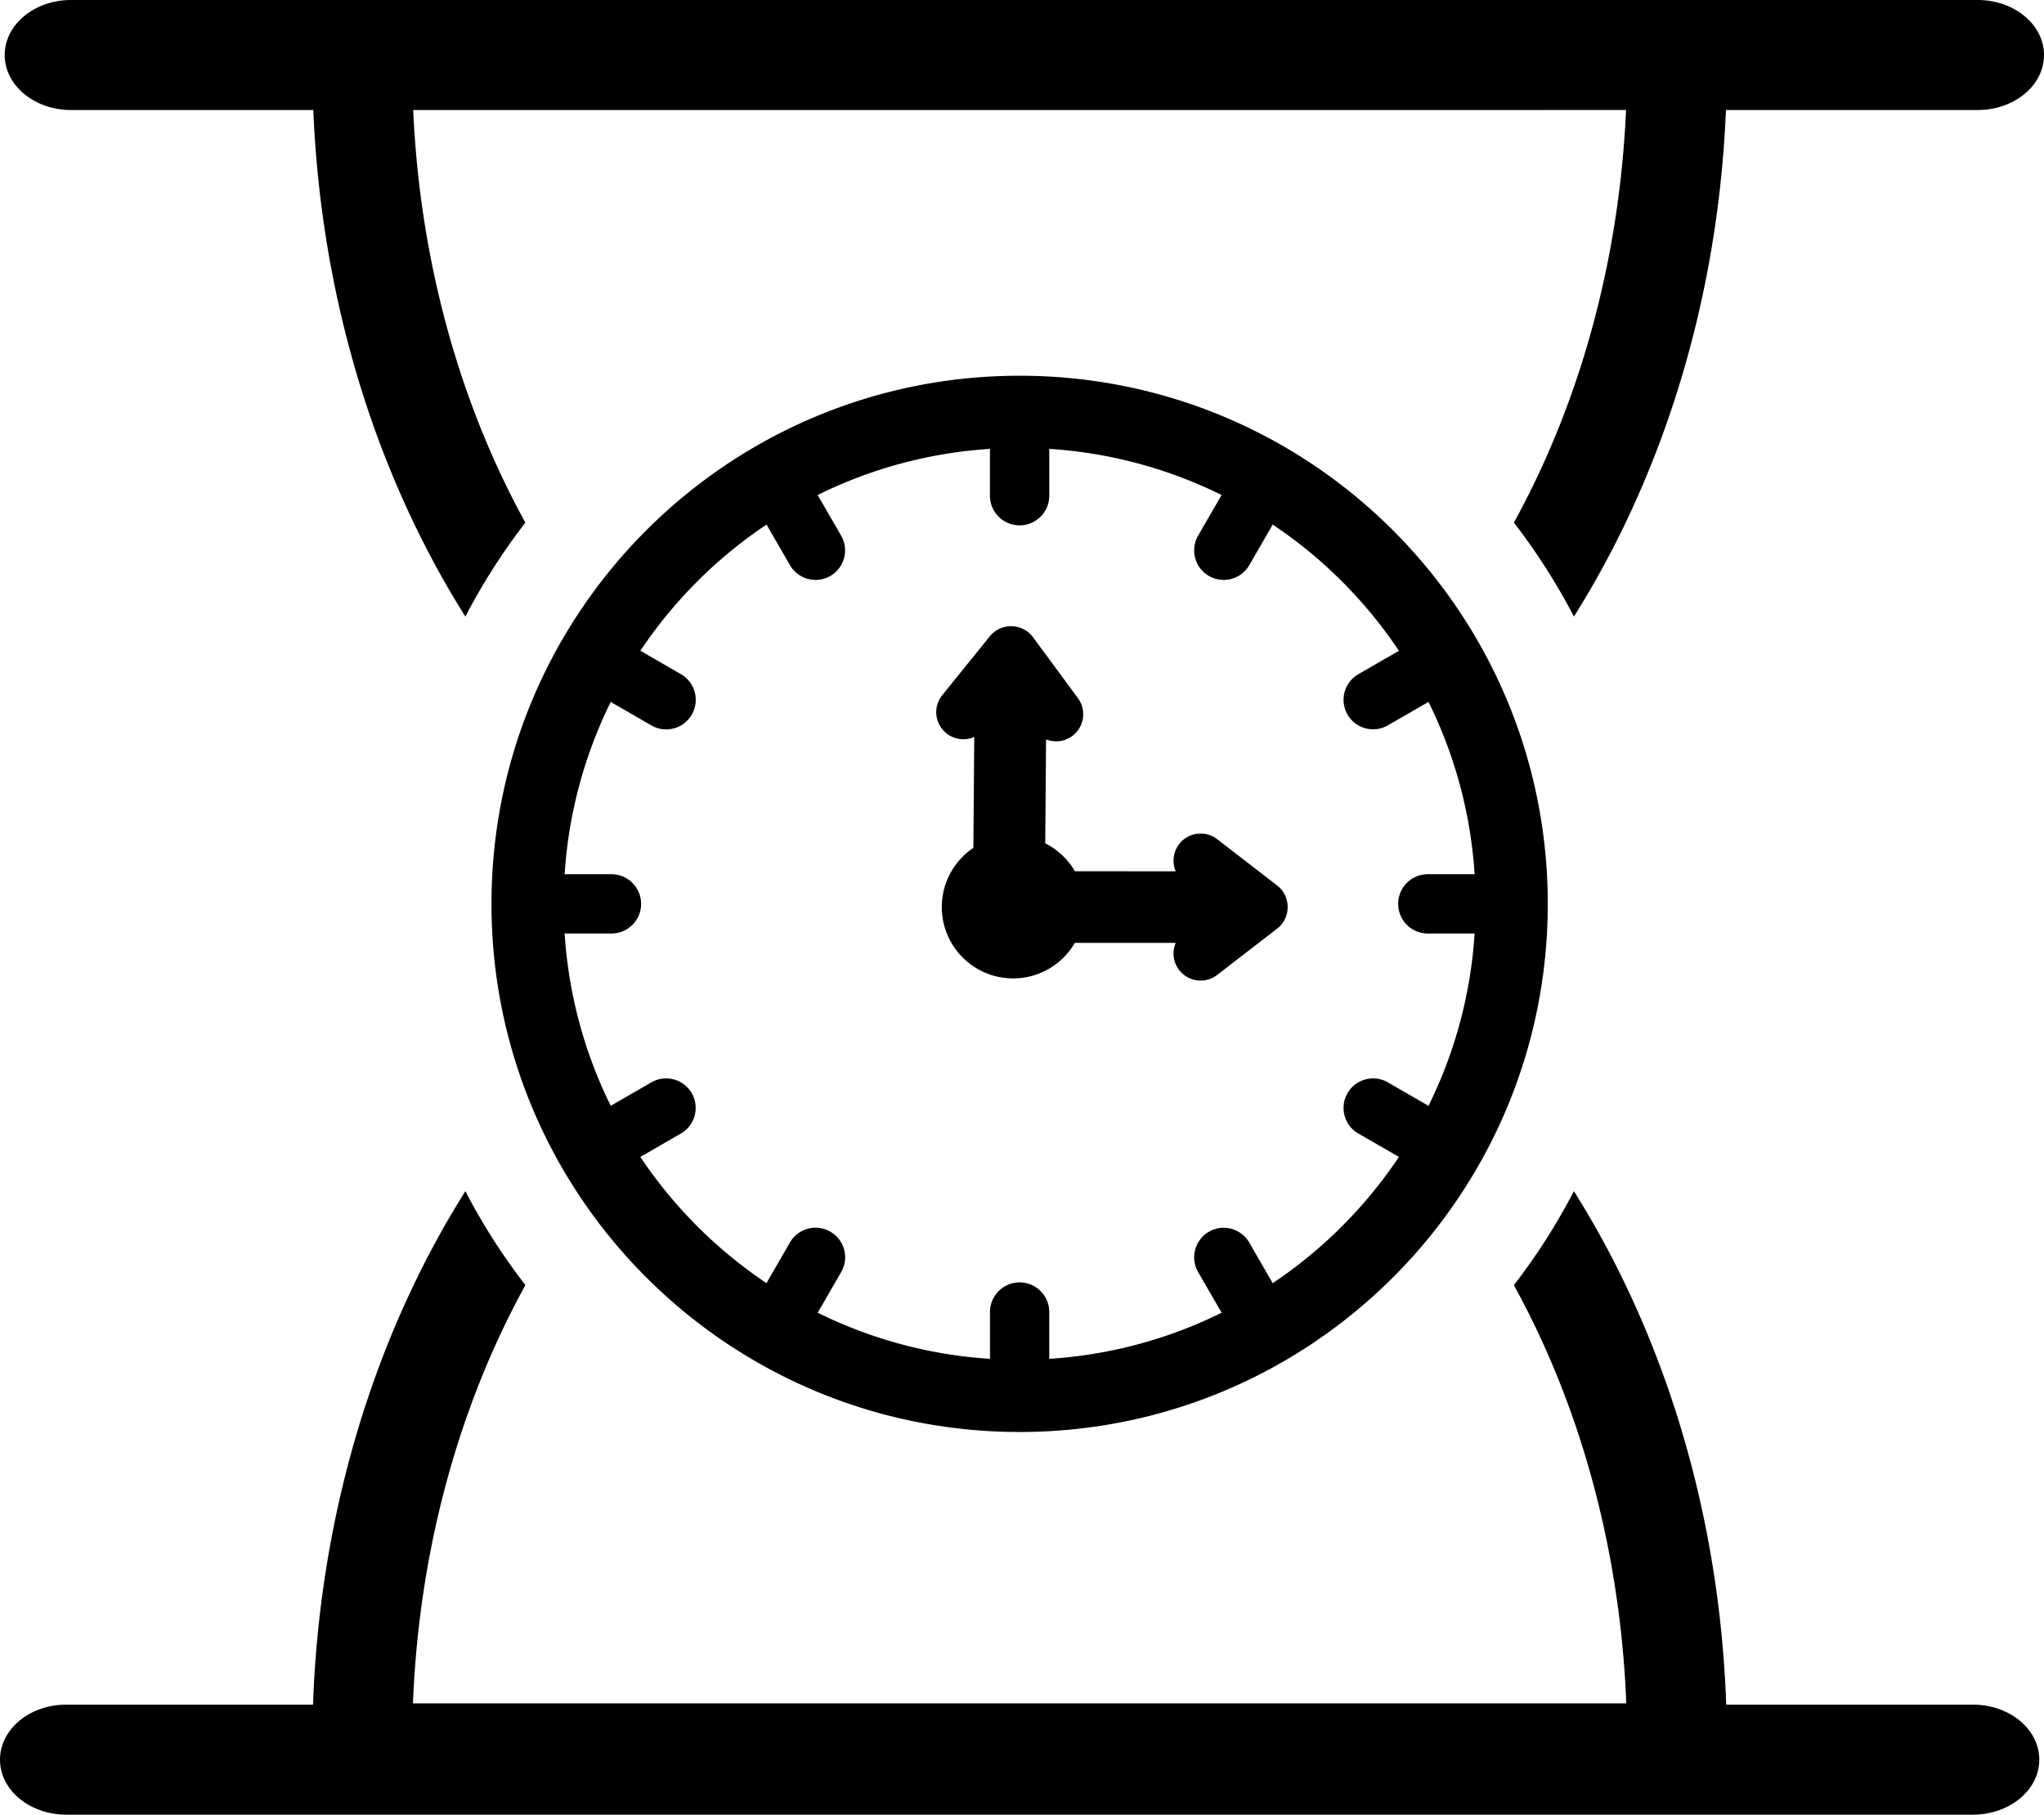 <svg xmlns="http://www.w3.org/2000/svg" shape-rendering="geometricPrecision" text-rendering="geometricPrecision" image-rendering="optimizeQuality" fill-rule="evenodd" clip-rule="evenodd" viewBox="0 0 512 454.57"><path fill-rule="nonzero" d="M78.41 427.01c1.71-48.48 15.72-93 38.16-128.62 4.31 8.31 9.36 16.18 15.04 23.53-16.43 29.83-26.62 65.79-28.17 104.78h303.93c-1.54-38.98-11.74-74.94-28.16-104.77 5.68-7.36 10.72-15.23 15.04-23.54 22.43 35.62 36.44 80.15 38.15 128.62h61.81c9.17 0 16.61 6.17 16.61 13.78 0 7.61-7.44 13.78-16.61 13.78H16.61C7.44 454.57 0 448.4 0 440.79c0-7.61 7.44-13.78 16.61-13.78h61.8zm177-332.89c36.53 0 69.6 14.81 93.54 38.75 23.94 23.94 38.75 57.02 38.75 93.55 0 36.53-14.81 69.61-38.75 93.54-23.94 23.94-57.01 38.75-93.54 38.75-36.53 0-69.61-14.81-93.55-38.75-23.94-23.93-38.75-57.01-38.75-93.54 0-36.53 14.81-69.61 38.75-93.55 23.94-23.94 57.02-38.75 93.55-38.75zm-2.4 62.75h.16c2.13-.03 4.25.92 5.6 2.77l11.25 15.26c2.22 3.02 1.56 7.27-1.46 9.49a6.81 6.81 0 0 1-6.53.83l-.21 26.03c3.1 1.56 5.69 4.01 7.43 7l25.25.01c-.93-2.19-.68-4.8.87-6.82 2.3-2.97 6.56-3.5 9.52-1.22l15.01 11.58a6.767 6.767 0 0 1 2.64 5.32v.19a6.752 6.752 0 0 1-2.64 5.32l-15.01 11.59c-2.96 2.29-7.22 1.74-9.52-1.22a6.795 6.795 0 0 1-.87-6.81h-25.26c-3.09 5.31-8.86 8.9-15.46 8.9-9.87 0-17.87-8.01-17.87-17.87 0-6.18 3.14-11.63 7.91-14.84l.22-27.78c-2.25 1-4.97.72-7.01-.94a6.78 6.78 0 0 1-.99-9.54l11.91-14.74a6.834 6.834 0 0 1 5.06-2.51zm9.82 182.85c0 .23-.01.45-.03.67 15.44-.99 30.06-5.04 43.23-11.57-.14-.19-.27-.39-.38-.6l-5.54-9.58c-2.03-3.54-.81-8.07 2.73-10.1 3.54-2.03 8.07-.81 10.1 2.74l5.53 9.58c.11.19.21.39.3.59 6.27-4.19 12.09-8.97 17.39-14.28 5.31-5.3 10.09-11.13 14.28-17.39-.2-.09-.4-.19-.59-.3l-9.59-5.53c-3.54-2.03-4.76-6.56-2.73-10.1s6.56-4.76 10.1-2.73l9.58 5.53c.21.12.42.25.6.38 6.53-13.17 10.58-27.77 11.57-43.22-.22.02-.44.03-.67.03h-11.06c-4.1 0-7.42-3.33-7.42-7.42 0-4.1 3.32-7.43 7.42-7.43h11.06c.23 0 .45.01.67.03-.99-15.45-5.05-30.05-11.57-43.22-.19.13-.39.26-.6.38l-9.58 5.53c-3.54 2.03-8.07.81-10.1-2.73a7.407 7.407 0 0 1 2.73-10.1l9.59-5.53c.19-.11.39-.21.59-.3a115.21 115.21 0 0 0-14.28-17.39c-5.3-5.31-11.12-10.09-17.39-14.27l-.3.59-5.53 9.58c-2.03 3.54-6.56 4.76-10.1 2.73s-4.76-6.56-2.73-10.1l5.53-9.58c.11-.21.24-.41.38-.6a113.64 113.64 0 0 0-43.22-11.57c.01.22.03.45.03.67v11.07c0 4.09-3.34 7.42-7.43 7.42-4.1 0-7.43-3.33-7.43-7.42v-11.07c0-.22.01-.45.03-.67a113.59 113.59 0 0 0-43.21 11.57c.14.19.27.39.38.6l5.53 9.58c2.03 3.54.82 8.07-2.73 10.1a7.407 7.407 0 0 1-10.1-2.73l-5.53-9.58c-.11-.2-.21-.4-.3-.59-6.26 4.18-12.08 8.96-17.39 14.27a114.51 114.51 0 0 0-14.26 17.38c.2.1.41.19.61.31l9.58 5.54a7.417 7.417 0 0 1 2.7 10.13 7.406 7.406 0 0 1-10.13 2.69l-9.58-5.53-.57-.37c-6.52 13.17-10.57 27.77-11.57 43.21l.67-.03h11.06c4.1 0 7.43 3.33 7.43 7.43s-3.33 7.42-7.43 7.42H142.1l-.67-.02c1 15.44 5.05 30.04 11.57 43.21.19-.13.39-.26.6-.38l9.58-5.53c3.55-2.03 8.07-.81 10.1 2.73 2.03 3.54.81 8.07-2.73 10.1l-9.58 5.53c-.2.11-.4.21-.59.3a114.987 114.987 0 0 0 31.64 31.66c.1-.21.2-.41.31-.61l5.54-9.59c2.06-3.54 6.6-4.75 10.13-2.7a7.4 7.4 0 0 1 2.7 10.13l-5.54 9.59-.36.56a113.59 113.59 0 0 0 43.21 11.57c-.02-.22-.03-.44-.03-.67v-11.06c0-4.09 3.33-7.42 7.43-7.42 4.09 0 7.42 3.33 7.42 7.42v11.06zM116.57 154.45C94.4 119.26 80.46 75.36 78.48 27.56H17.79c-9.17 0-16.61-6.17-16.61-13.78C1.18 6.17 8.62 0 17.79 0h477.6C504.56 0 512 6.17 512 13.78c0 7.61-7.44 13.78-16.61 13.78h-63.06c-1.98 47.8-15.92 91.7-38.08 126.89-4.32-8.31-9.36-16.18-15.04-23.54 16.22-29.46 26.37-64.91 28.1-103.35H103.5c1.73 38.44 11.88 73.89 28.1 103.36a156.29 156.29 0 0 0-15.03 23.53z"/></svg>